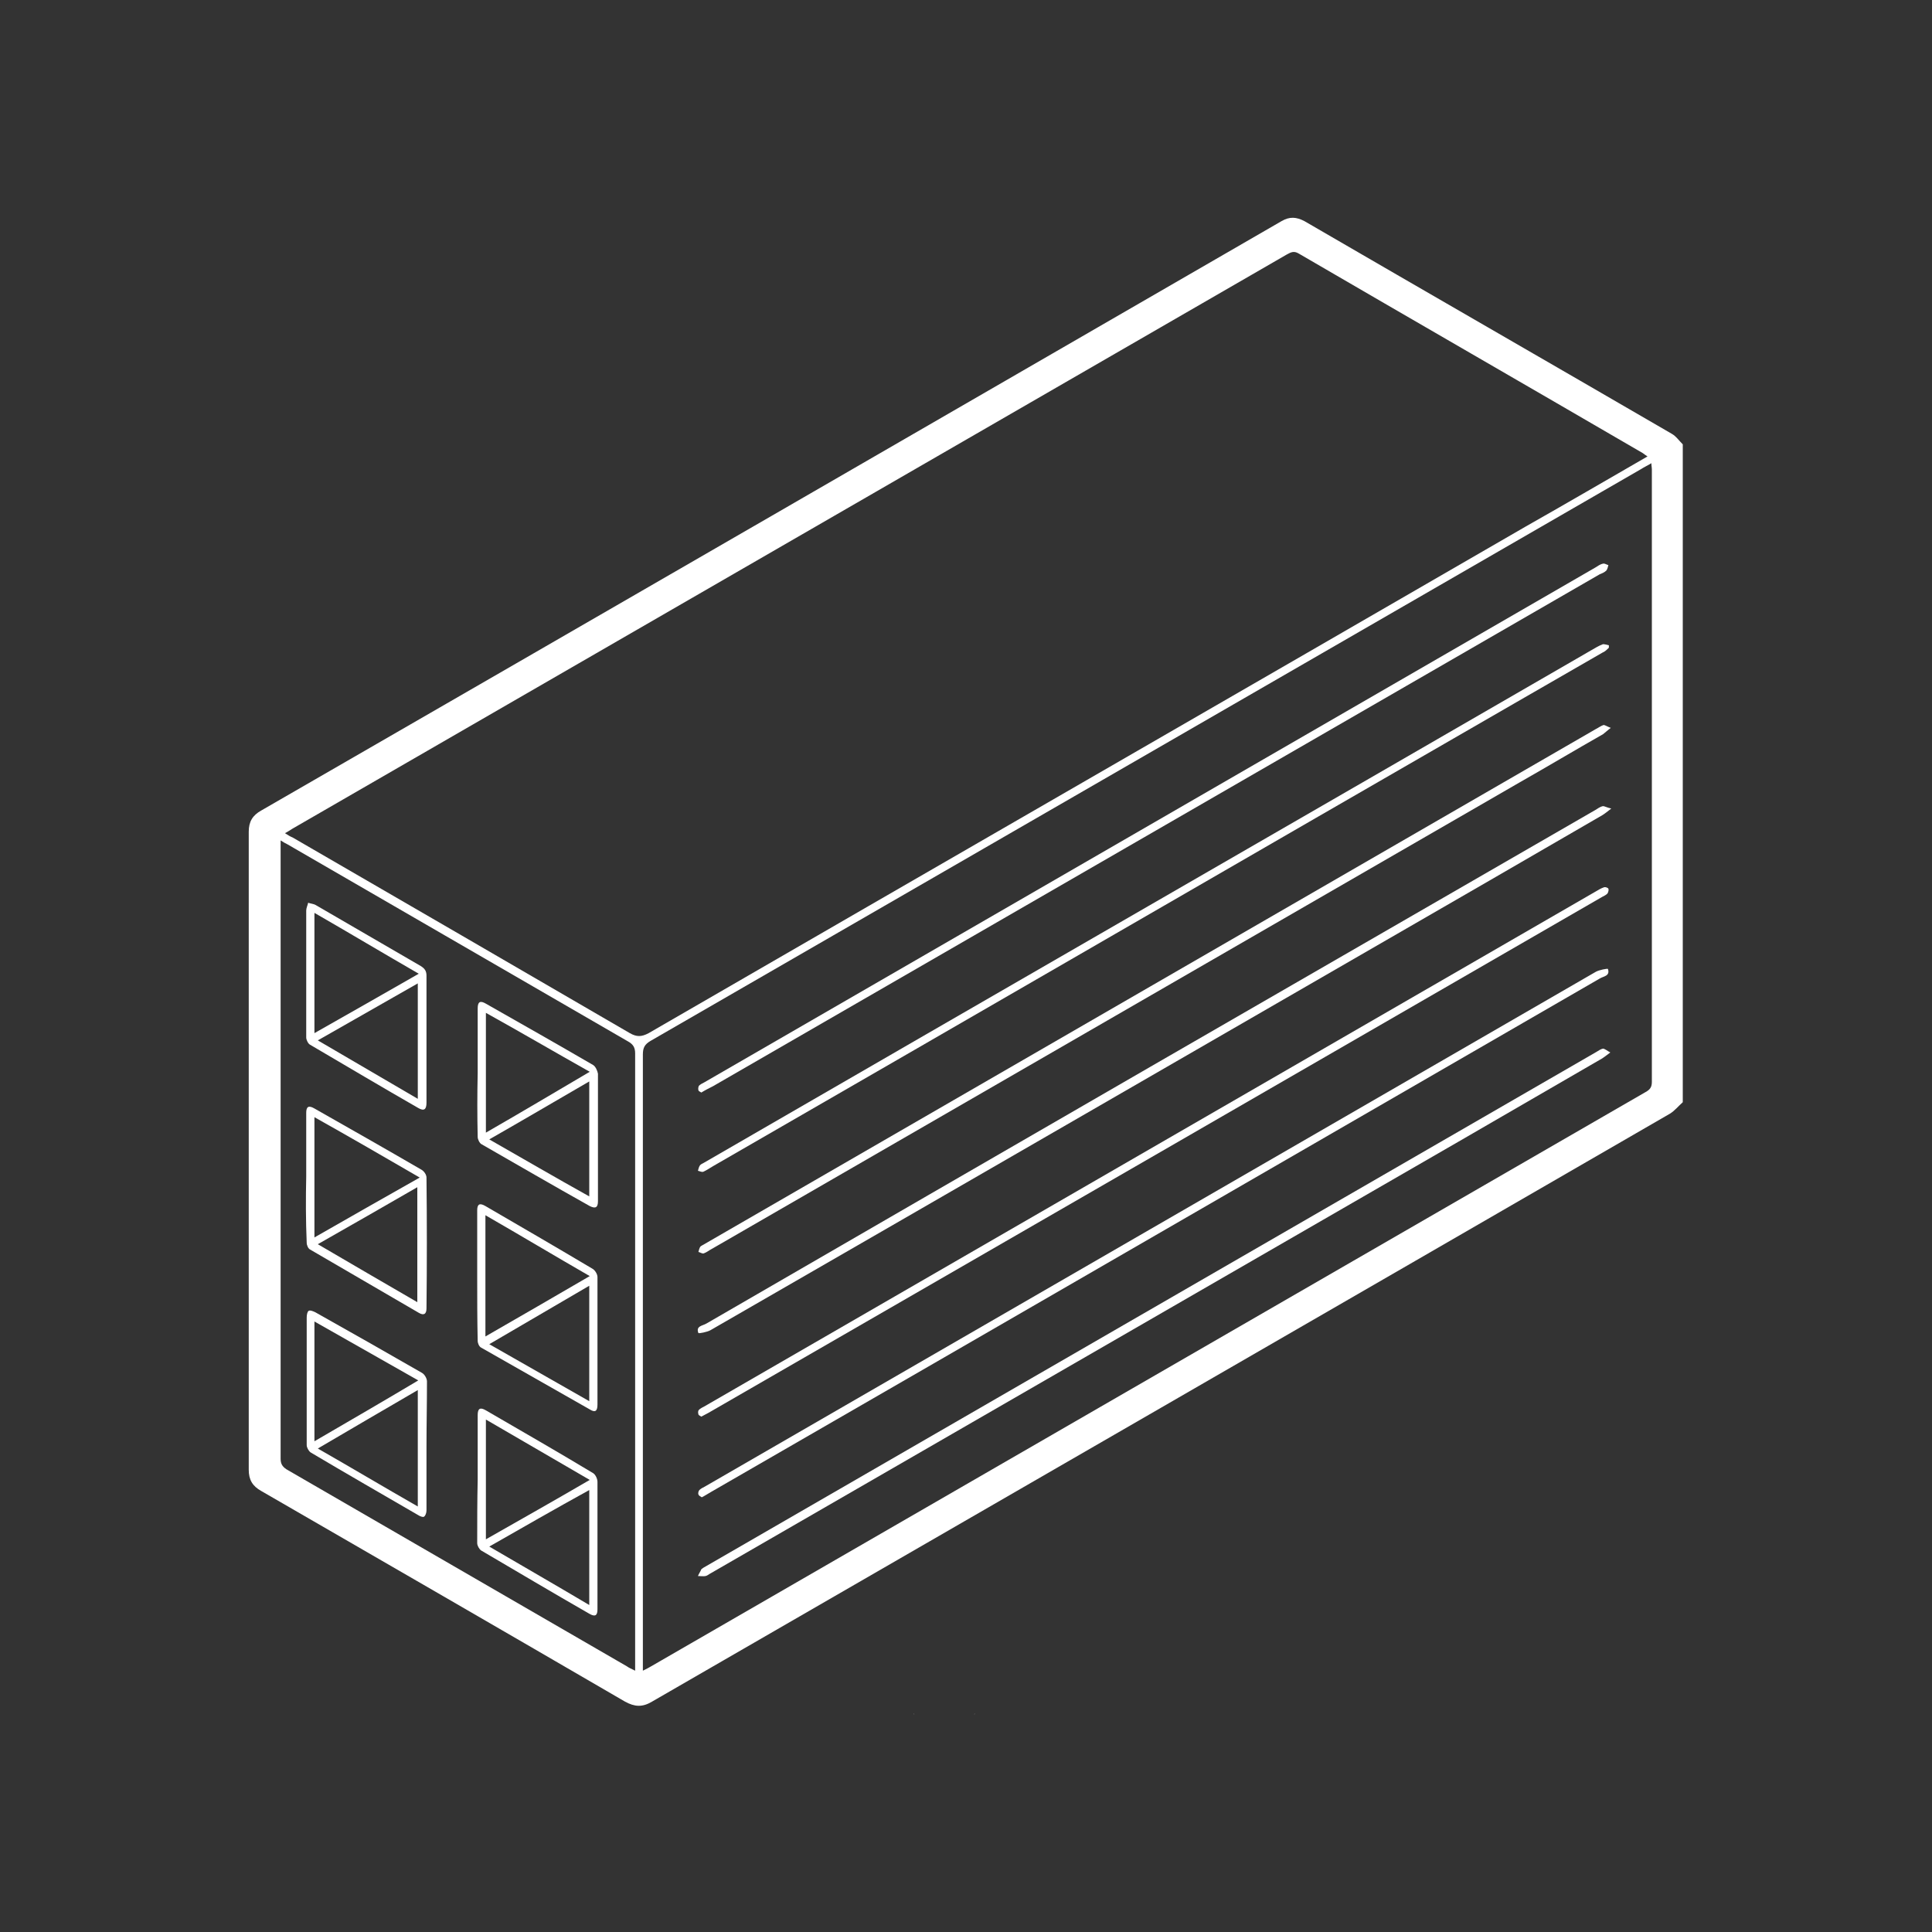 <svg xmlns="http://www.w3.org/2000/svg" xmlns:xlink="http://www.w3.org/1999/xlink" id="Livello_1" x="0px" y="0px" viewBox="0 0 400 400" style="enable-background:new 0 0 400 400;" xml:space="preserve"><rect x="0" y="0" width="400" height="400" fill="#333333" stroke="none"/><style type="text/css">	.st0{fill:#FFFFFF;}</style><g id="oXxrdZ.tif">	<g>		<path class="st0" d="M348.4,228.2c-0.9,0.8-1.7,1.8-2.7,2.4c-70.2,40.6-140.4,81.1-210.7,121.7c-2,1.2-3.6,1.1-5.6,0   c-25.1-14.6-50.2-29.1-75.3-43.6c-1.8-1-2.6-2.3-2.6-4.4c0-44,0-88.1,0-132.1c0-2.1,0.8-3.4,2.6-4.4   c70.4-40.6,140.8-81.3,211.2-122c1.7-1,3.1-0.9,4.8,0c25.3,14.7,50.7,29.3,76,44c0.9,0.5,1.5,1.4,2.3,2.2   C348.4,137.5,348.4,182.8,348.4,228.2z M133.1,345.9c0.8-0.4,1.2-0.6,1.7-0.9c68.6-39.6,137.3-79.3,205.9-118.9   c0.9-0.5,1.3-1,1.3-2.1c0-42.3,0-84.5,0-126.8c0-0.4-0.1-0.8-0.1-1.3c-0.8,0.5-1.5,0.8-2.1,1.2c-68.4,39.5-136.7,78.9-205.1,118.4   c-1.2,0.7-1.6,1.4-1.6,2.8c0,41.8,0,83.7,0,125.5C133.1,344.4,133.1,344.9,133.1,345.9z M341.1,94.5c-0.5-0.3-0.7-0.5-1-0.7   c-23.7-13.8-47.5-27.5-71.2-41.3c-1-0.6-1.6-0.3-2.5,0.2C197.8,92.3,129.1,132,60.5,171.6c-0.5,0.3-0.9,0.6-1.5,0.9   c0.6,0.4,1.1,0.7,1.6,0.9c23.3,13.5,46.6,27,69.8,40.5c1.4,0.8,2.4,0.8,3.9,0c60.5-35,121.1-69.9,181.6-104.9   C324.2,104.3,332.6,99.4,341.1,94.5z M131.5,345.9c0-0.9,0-1.4,0-2c0-41.9,0-83.9,0-125.8c0-1.2-0.4-1.9-1.5-2.5   c-23.5-13.6-47-27.2-70.5-40.8c-0.4-0.2-0.8-0.4-1.4-0.8c0,0.7,0,1.2,0,1.6c0,42.1,0,84.3,0,126.4c0,1,0.3,1.6,1.2,2.2   c23.5,13.6,47,27.2,70.5,40.8C130.2,345.3,130.7,345.5,131.5,345.9z"></path>		<polygon class="st0" points="189.2,354.8 189.3,354.9 189.2,354.9   "></polygon>		<polygon class="st0" points="201.8,354.8 201.8,354.9 201.7,354.9   "></polygon>		<path class="st0" d="M333.5,150.7c-0.8,0.6-1.2,1-1.6,1.3c-5.8,3.3-11.5,6.7-17.3,10c-55.7,32.2-111.4,64.3-167.1,96.5   c-0.6,0.3-1.2,0.8-1.8,1c-0.3,0.1-0.7-0.2-1.1-0.3c0.1-0.4,0.2-0.8,0.4-1.1c0.2-0.2,0.5-0.3,0.8-0.5   c61.5-35.5,123-71.1,184.5-106.6c0.6-0.3,1.1-0.7,1.7-0.9C332.3,150.1,332.7,150.4,333.5,150.7z"></path>		<path class="st0" d="M333.6,167.4c-0.9,0.7-1.4,1.1-1.9,1.4c-7.8,4.5-15.5,9-23.3,13.5c-53.7,31-107.5,62.1-161.3,93.1   c-0.7,0.4-2.4,0.7-2.5,0.6c-0.6-1.5,0.9-1.5,1.7-2c61.3-35.5,122.6-70.9,184-106.3c0.5-0.3,1-0.7,1.6-0.8   C332.2,166.9,332.7,167.2,333.6,167.4z"></path>		<path class="st0" d="M333.1,134.1c-0.4,0.4-0.8,0.8-1.3,1c-5.9,3.4-11.8,6.8-17.7,10.2c-55.5,32-110.9,64.1-166.4,96.1   c-0.7,0.4-1.4,0.9-2.1,1.2c-0.3,0.1-0.7-0.1-1.1-0.2c0.1-0.4,0.2-0.8,0.4-1.1c0.2-0.3,0.6-0.4,0.9-0.6   c61.2-35.4,122.5-70.7,183.7-106.1c0.7-0.4,1.5-0.9,2.3-1.2c0.3-0.1,0.8,0.1,1.3,0.2C333.1,133.8,333.1,134,333.1,134.1z"></path>		<path class="st0" d="M145.2,293.3c-0.3-0.2-0.6-0.3-0.6-0.5c-0.1-0.3-0.1-0.7,0.1-0.9c0.3-0.3,0.7-0.5,1.1-0.7   c61.6-35.6,123.1-71.1,184.7-106.7c0.5-0.3,1-0.6,1.6-0.8c0.3-0.1,0.8,0.1,0.9,0.3c0.1,0.2,0,0.7-0.2,1c-0.3,0.3-0.7,0.5-1.1,0.7   c-61.6,35.6-123.3,71.2-185,106.8C146.2,292.8,145.7,293,145.2,293.3z"></path>		<path class="st0" d="M145.3,310c-0.3-0.2-0.6-0.3-0.7-0.6c-0.1-0.2,0-0.7,0.2-0.9c0.3-0.3,0.7-0.5,1.1-0.7   c61.5-35.5,123-71.1,184.5-106.6c0.7-0.4,2.4-0.7,2.5-0.6c0.5,1.5-0.9,1.5-1.7,2c-61.3,35.4-122.6,70.9-184,106.3   C146.5,309.3,145.9,309.7,145.3,310z"></path>		<path class="st0" d="M333.4,217.9c-0.8,0.6-1.3,1-1.8,1.3c-9.7,5.6-19.3,11.2-29,16.8c-51.8,29.9-103.6,59.8-155.4,89.7   c-0.4,0.2-0.7,0.5-1.1,0.6c-0.5,0.1-1,0-1.6,0c0.2-0.5,0.5-0.9,0.7-1.4c0.1-0.1,0.3-0.2,0.4-0.3c61.6-35.6,123.3-71.2,184.9-106.8   c0.5-0.3,0.9-0.6,1.4-0.7C332.4,217.2,332.8,217.6,333.4,217.9z"></path>		<path class="st0" d="M145.2,226.2c-0.3-0.2-0.6-0.3-0.6-0.5c-0.1-0.3,0-0.7,0.1-0.9c0.3-0.3,0.7-0.5,1.1-0.7   c61.5-35.5,123-71.1,184.5-106.6c0.5-0.3,1-0.7,1.6-0.8c0.3-0.1,0.7,0.2,1.1,0.3c-0.1,0.4-0.2,0.8-0.4,1.1   c-0.4,0.4-0.9,0.6-1.4,0.8c-61.2,35.3-122.4,70.7-183.6,106C146.8,225.3,146,225.7,145.2,226.2z"></path>		<path class="st0" d="M98.8,264c0-4.5,0-8.9,0-13.4c0-1.3,0.5-1.6,1.7-0.9c7.4,4.3,14.8,8.6,22.2,13c0.5,0.3,1,1.1,1,1.7   c0,8.8,0,17.6,0,26.4c0,1.4-0.5,1.7-1.6,1c-7.5-4.3-15-8.5-22.5-12.8c-0.4-0.2-0.7-0.9-0.7-1.4C98.8,273.2,98.8,268.6,98.8,264   C98.8,264,98.8,264,98.8,264z M122.1,264.2c-7.3-4.2-14.3-8.4-21.6-12.6c0,8.5,0,16.7,0,25.1C107.8,272.5,114.9,268.4,122.1,264.2   z M122,266.2c-7,4.1-13.7,8-20.7,12.1c7,4,13.7,7.8,20.7,11.8C122,282,122,274.2,122,266.2z"></path>		<path class="st0" d="M88.3,299.5c0,4.4,0,8.8,0,13.2c0,0.5-0.2,1.1-0.5,1.3c-0.2,0.2-0.9-0.1-1.2-0.3c-7.4-4.3-14.9-8.6-22.3-13   c-0.4-0.3-0.8-1-0.8-1.5c0-8.8,0-17.6,0-26.4c0-0.5,0.1-1.2,0.4-1.4c0.3-0.2,1,0.1,1.4,0.3c7.3,4.1,14.7,8.3,22,12.5   c0.6,0.3,1.1,1.2,1.1,1.8C88.4,290.6,88.3,295.1,88.3,299.5C88.3,299.5,88.3,299.5,88.3,299.5z M65.1,273.6c0,8.4,0,16.5,0,24.8   c7.2-4.2,14.3-8.3,21.5-12.6C79.4,281.7,72.3,277.7,65.1,273.6z M86.5,311.9c0-8.2,0-16,0-24.1c-6.9,4-13.7,8-20.7,12.1   C72.8,303.9,79.5,307.9,86.5,311.9z"></path>		<path class="st0" d="M63.4,243.6c0-4.4,0-8.8,0-13.2c0-1.3,0.5-1.6,1.7-0.9c7.4,4.2,14.8,8.4,22.2,12.7c0.5,0.3,1,1,1,1.6   c0.1,9,0.1,18,0,27.1c0,1.2-0.6,1.5-1.6,0.9c-7.5-4.4-15-8.7-22.5-13.1c-0.4-0.2-0.7-0.9-0.7-1.4   C63.3,252.6,63.3,248.1,63.4,243.6C63.3,243.6,63.4,243.6,63.4,243.6z M65.1,231.3c0,8.4,0,16.5,0,24.9   c7.3-4.2,14.4-8.2,21.8-12.4C79.5,239.5,72.4,235.4,65.1,231.3z M65.8,257.6c7,4.1,13.7,8,20.6,12c0-8,0-15.8,0-23.8   C79.5,249.8,72.8,253.6,65.8,257.6z"></path>		<path class="st0" d="M88.3,215.2c0,4.4,0,8.7,0,13.1c0,1.4-0.5,1.8-1.7,1.1c-7.5-4.3-14.9-8.7-22.4-13.1c-0.4-0.2-0.8-1-0.8-1.5   c0-8.8,0-17.5,0-26.3c0-0.5,0.3-1.1,0.4-1.6c0.5,0.2,1.1,0.2,1.6,0.5c7.2,4.2,14.5,8.4,21.7,12.6c0.8,0.5,1.2,1,1.2,2   C88.3,206.4,88.3,210.8,88.3,215.2C88.3,215.2,88.3,215.2,88.3,215.2z M65.1,213.9c7.2-4.1,14.3-8.1,21.6-12.3   c-7.3-4.2-14.3-8.4-21.6-12.6C65.1,197.4,65.1,205.5,65.1,213.9z M86.5,203.6c-7,4-13.7,7.8-20.7,11.8c7,4.1,13.7,8,20.7,12.1   C86.5,219.4,86.5,211.6,86.5,203.6z"></path>		<path class="st0" d="M98.9,306.4c0-4.5,0-8.9,0-13.4c0-1.4,0.5-1.7,1.7-1c7.4,4.3,14.9,8.6,22.2,13c0.5,0.3,0.9,1.2,0.9,1.8   c0,8.8,0,17.6,0,26.4c0,1.3-0.5,1.6-1.7,0.9c-7.5-4.3-14.9-8.7-22.4-13.1c-0.4-0.3-0.8-1-0.8-1.5   C98.8,315.2,98.8,310.8,98.9,306.4C98.8,306.4,98.8,306.4,98.9,306.4z M100.6,293.9c0,8.4,0,16.5,0,24.8   c7.2-4.1,14.3-8.1,21.5-12.3C114.9,302.2,107.8,298.1,100.6,293.9z M101.3,320.2c7,4.1,13.8,8,20.7,12.1c0-8,0-15.8,0-23.8   C115.1,312.3,108.3,316.2,101.3,320.2z"></path>		<path class="st0" d="M98.9,222.2c0-4.5,0-8.9,0-13.4c0-1.4,0.5-1.7,1.7-1c7.4,4.2,14.8,8.4,22.2,12.7c0.5,0.3,0.9,1.2,1,1.8   c0,8.8,0,17.6,0,26.4c0,1.3-0.5,1.6-1.7,1c-7.5-4.2-14.9-8.5-22.4-12.8c-0.4-0.2-0.8-1-0.8-1.5C98.8,231,98.8,226.6,98.9,222.2   C98.8,222.2,98.8,222.2,98.9,222.2z M122.1,221.9c-7.3-4.1-14.3-8.2-21.5-12.2c0,8.4,0,16.5,0,24.8   C107.9,230.3,114.8,226.2,122.1,221.9z M122,247.7c0-8.1,0-15.8,0-23.8c-6.9,4-13.7,8-20.7,12C108.3,239.9,115,243.8,122,247.7z"></path>	</g></g></svg>